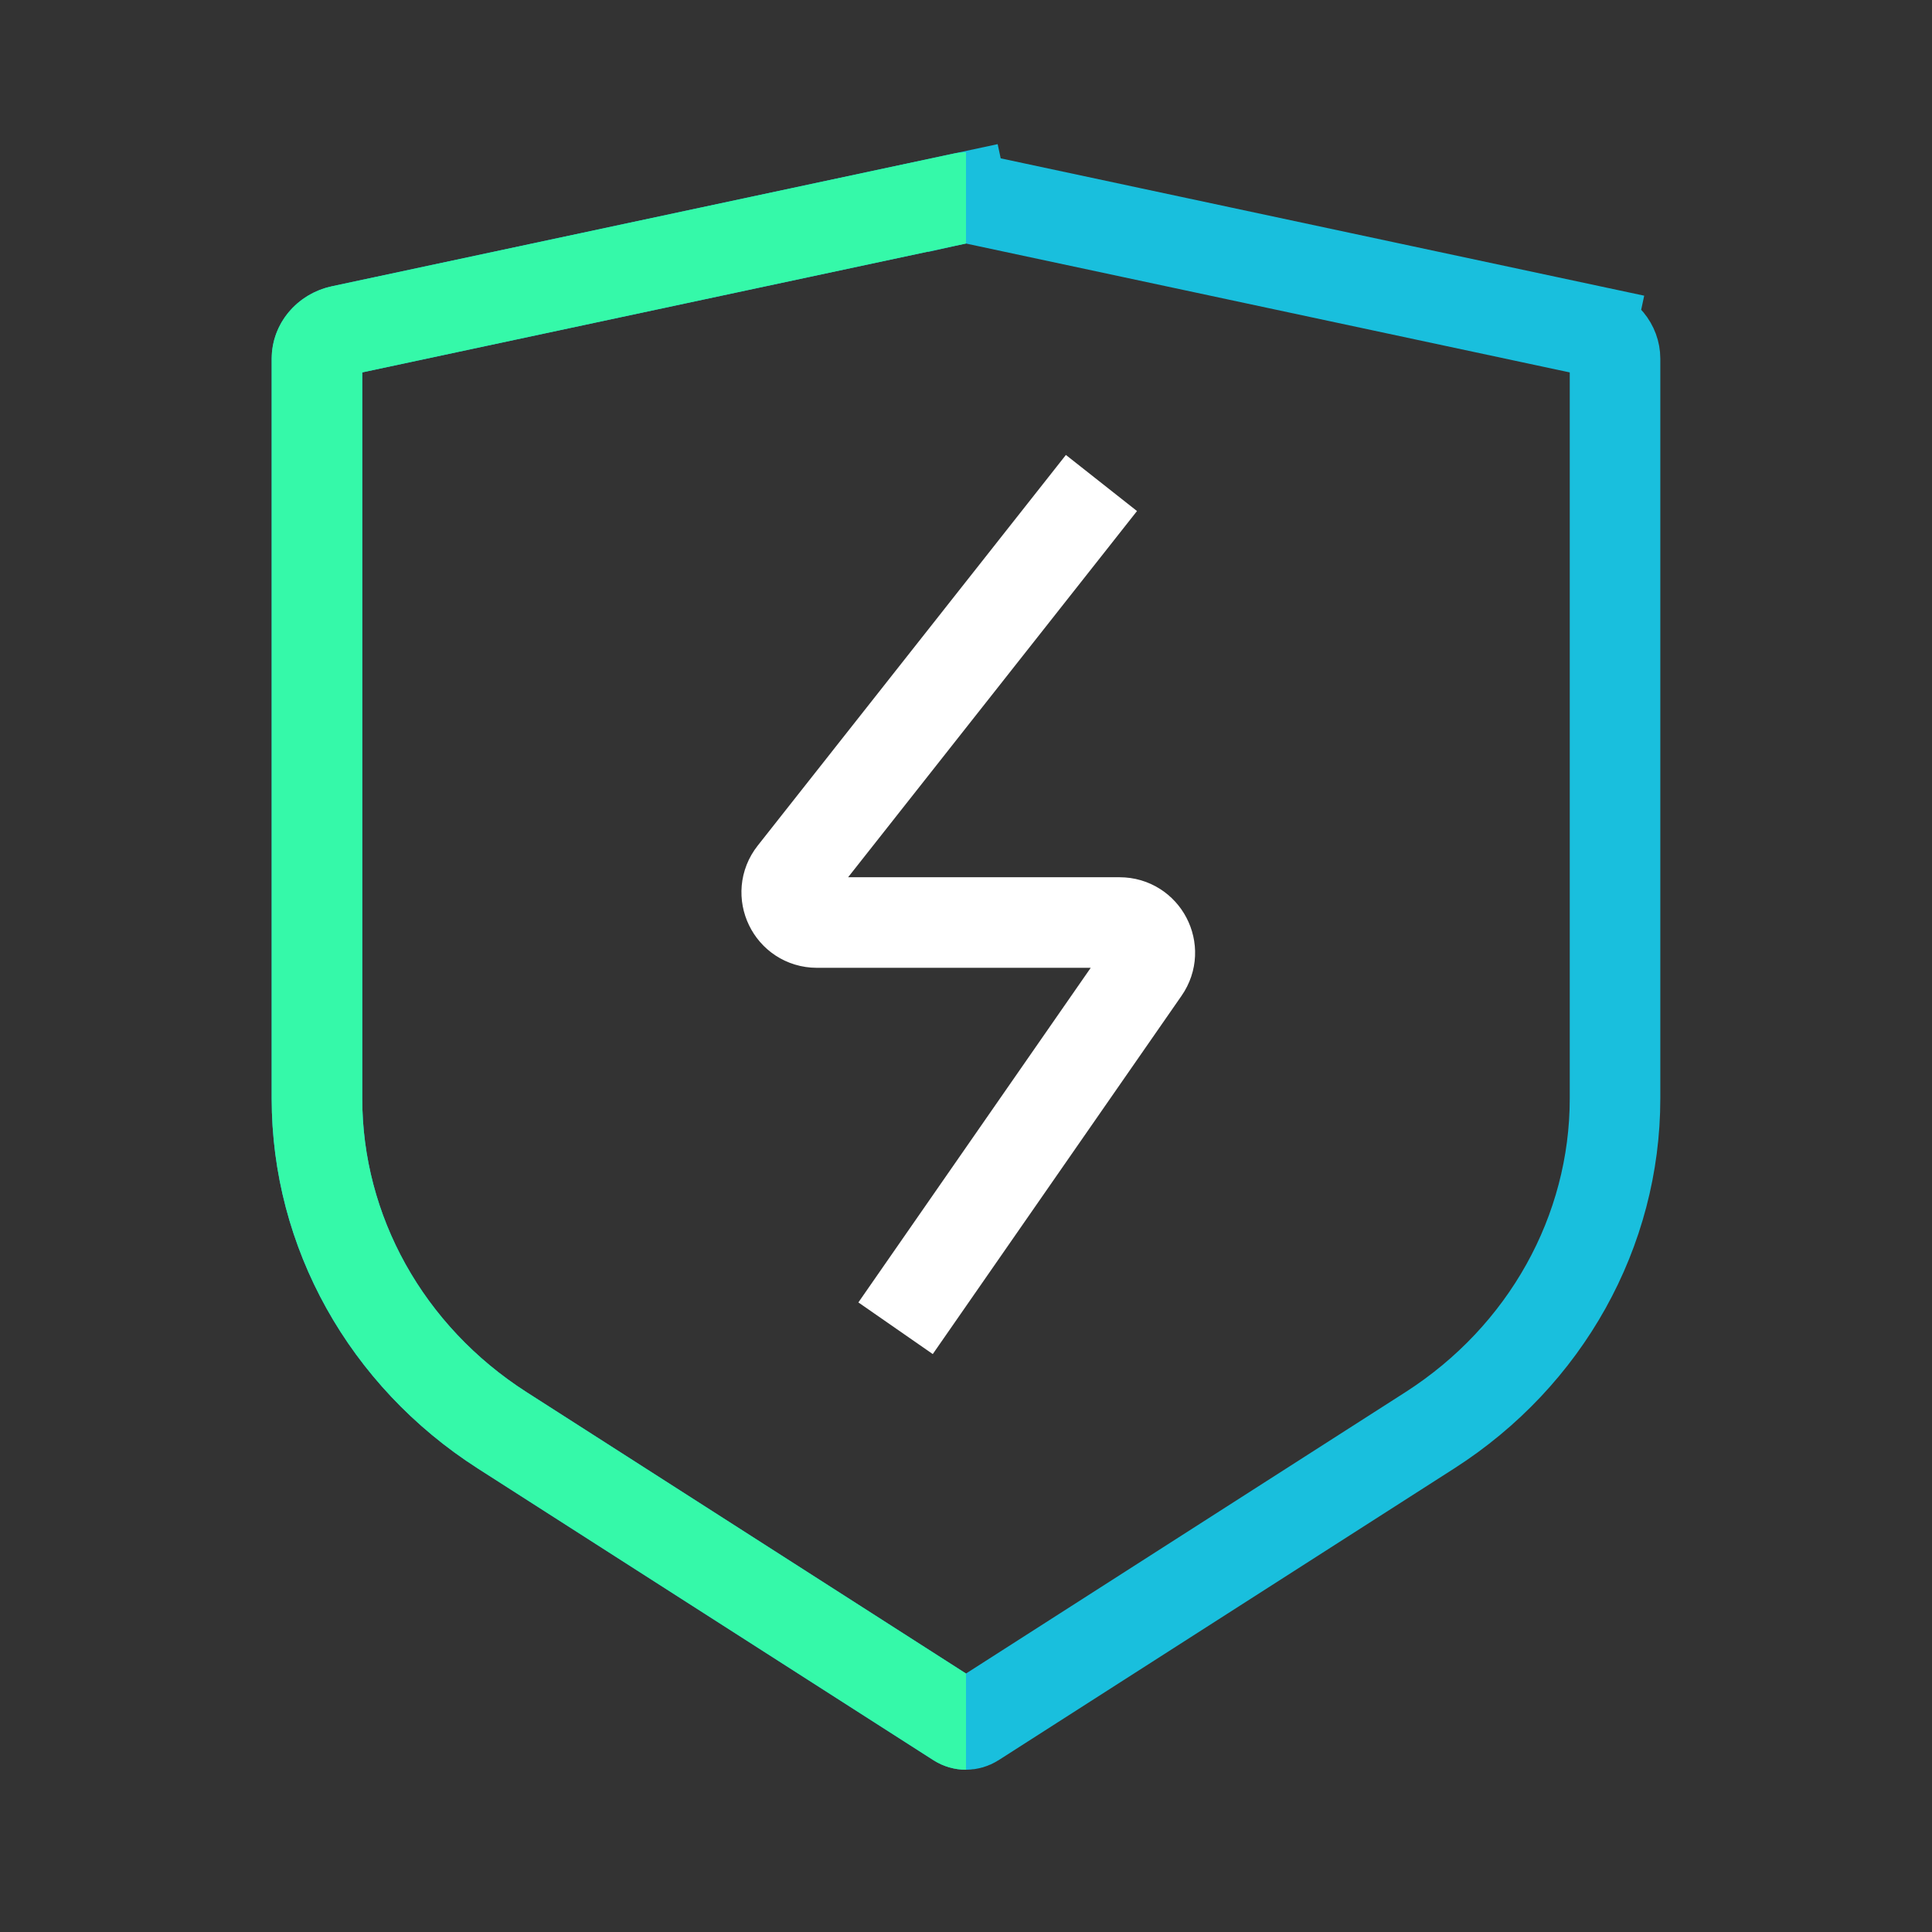 <?xml version="1.0" encoding="UTF-8"?> <svg xmlns="http://www.w3.org/2000/svg" width="64" height="64" viewBox="0 0 64 64" fill="none"><rect x="0" y="0" width="64" height="64" fill="#333333" stroke="none"/><path d="M31.896 6.556L31.582 5.089L31.896 6.556C31.964 6.541 32.036 6.541 32.104 6.556L52.686 10.949L52.999 9.482L52.686 10.949C53.202 11.059 53.5 11.475 53.5 11.878V36.391C53.5 40.786 51.213 44.916 47.363 47.382L32.27 57.046C32.105 57.151 31.895 57.151 31.73 57.046L16.637 47.382C12.787 44.916 10.5 40.786 10.5 36.391V11.878C10.5 11.475 10.798 11.059 11.314 10.949C11.314 10.949 11.314 10.949 11.314 10.949L31.896 6.556Z" stroke="#19BFDD" stroke-width="3"></path><path fill-rule="evenodd" clip-rule="evenodd" d="M32 5.045C31.86 5.045 31.72 5.06 31.582 5.089L11.001 9.482C9.832 9.731 9 10.727 9 11.878V36.391C9 41.315 11.562 45.913 15.828 48.645L30.922 58.309C31.25 58.52 31.625 58.625 32 58.625V55.438L17.446 46.118C14.011 43.919 12 40.257 12 36.391V12.336L32 8.067L32 5.045Z" fill="#35F9A9"></path><path d="M36.487 16L26.278 28.941C25.76 29.596 26.227 30.56 27.063 30.56H37.088C37.895 30.56 38.37 31.467 37.909 32.13L29.667 44" stroke="white" stroke-width="3"></path></svg> 
